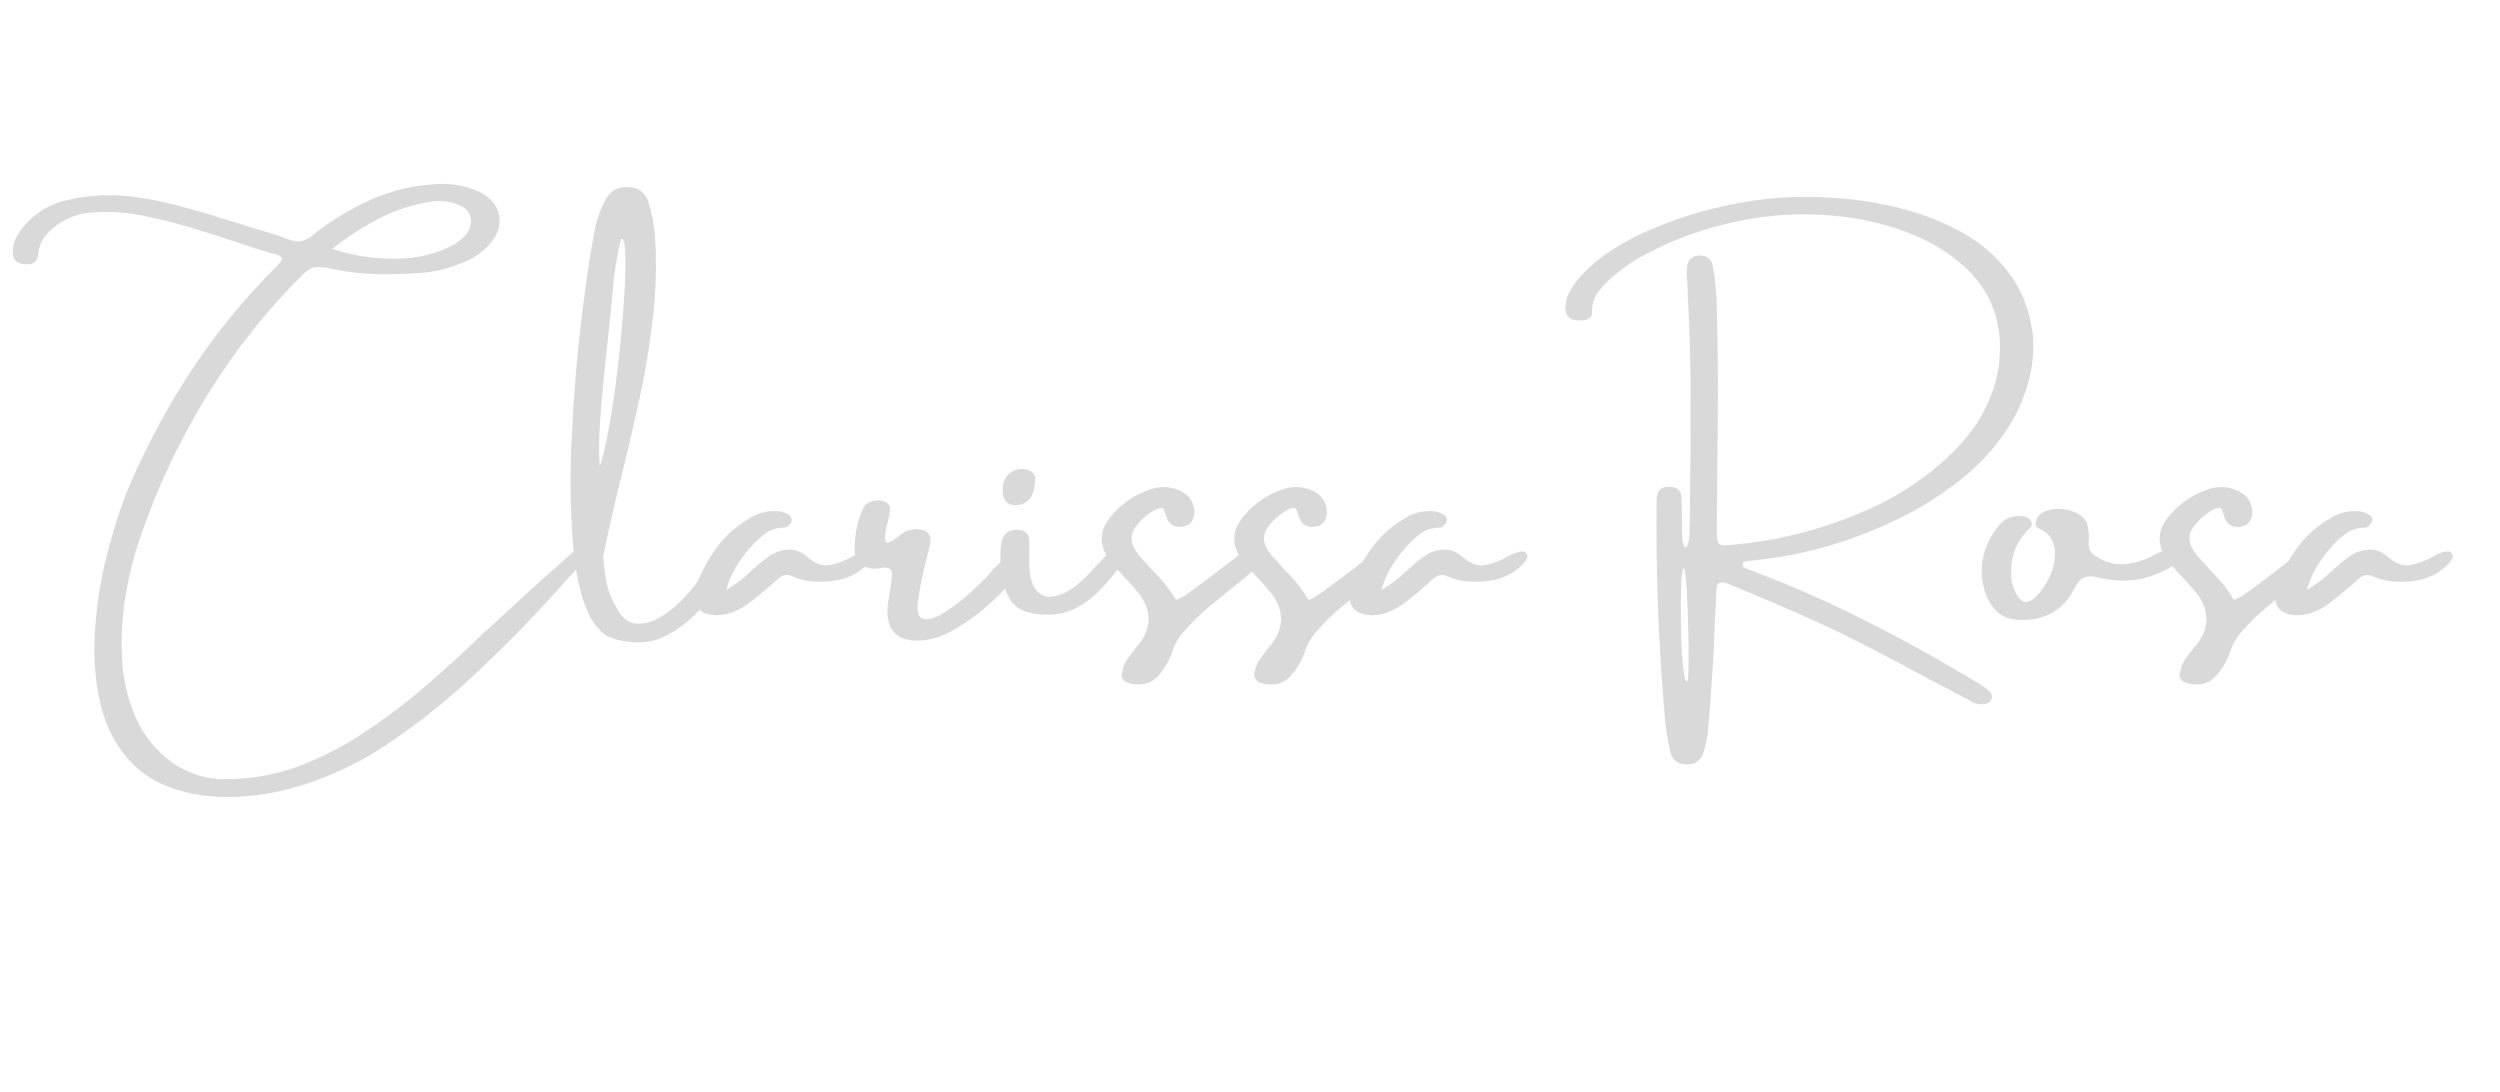 <svg xmlns="http://www.w3.org/2000/svg" xmlns:xlink="http://www.w3.org/1999/xlink" width="142" zoomAndPan="magnify" viewBox="0 0 106.5 46.5" height="62" preserveAspectRatio="xMidYMid meet" version="1.0"><defs><g/><clipPath id="8fba180147"><path d="M 0.32 7 L 26 7 L 26 35 L 0.32 35 Z M 0.32 7 " clip-rule="nonzero"/></clipPath></defs><g clip-path="url(#8fba180147)"><g fill="#d9d9d9" fill-opacity="1"><g transform="translate(4.855, 27.084)"><g><path d="M 19.938 -3.109 C 19.82 -2.961 19.695 -2.82 19.562 -2.688 C 19.488 -2.602 19.41 -2.52 19.328 -2.438 C 18.086 -1.02 16.773 0.332 15.391 1.625 C 14.148 2.801 12.812 3.859 11.375 4.797 C 10.625 5.273 9.844 5.676 9.031 6 C 8.219 6.332 7.367 6.578 6.484 6.734 C 5.598 6.879 4.719 6.906 3.844 6.812 C 2.539 6.633 1.535 6.191 0.828 5.484 C 0.129 4.785 -0.336 3.922 -0.578 2.891 C -0.816 1.867 -0.891 0.781 -0.797 -0.375 C -0.711 -1.539 -0.52 -2.664 -0.219 -3.75 C 0.07 -4.844 0.398 -5.805 0.766 -6.641 C 1.516 -8.336 2.395 -9.945 3.406 -11.469 C 4.426 -12.988 5.598 -14.41 6.922 -15.734 C 7.109 -15.922 7.188 -16.039 7.156 -16.094 C 7.125 -16.156 7.02 -16.211 6.844 -16.266 C 6.758 -16.273 6.672 -16.297 6.578 -16.328 C 6.141 -16.461 5.707 -16.602 5.281 -16.75 C 4.57 -16.988 3.863 -17.211 3.156 -17.422 C 2.445 -17.629 1.734 -17.801 1.016 -17.938 C 0.367 -18.051 -0.273 -18.082 -0.922 -18.031 C -1.379 -18.008 -1.805 -17.879 -2.203 -17.641 C -2.473 -17.484 -2.703 -17.297 -2.891 -17.078 C -3.086 -16.859 -3.203 -16.57 -3.234 -16.219 C -3.266 -15.895 -3.488 -15.77 -3.906 -15.844 C -4.176 -15.883 -4.312 -16.055 -4.312 -16.359 C -4.312 -16.566 -4.27 -16.754 -4.188 -16.922 C -4.102 -17.098 -3.992 -17.266 -3.859 -17.422 C -3.359 -18.023 -2.719 -18.41 -1.938 -18.578 C -0.988 -18.785 -0.023 -18.82 0.953 -18.688 C 1.672 -18.582 2.375 -18.43 3.062 -18.234 C 3.75 -18.047 4.43 -17.844 5.109 -17.625 C 5.172 -17.602 5.227 -17.586 5.281 -17.578 C 5.5 -17.504 5.711 -17.438 5.922 -17.375 C 6.441 -17.227 6.957 -17.062 7.469 -16.875 C 7.656 -16.801 7.828 -16.781 7.984 -16.812 C 8.148 -16.852 8.312 -16.938 8.469 -17.062 C 9.113 -17.582 9.805 -18.023 10.547 -18.391 C 11.504 -18.879 12.523 -19.16 13.609 -19.234 C 13.941 -19.266 14.27 -19.254 14.594 -19.203 C 14.926 -19.16 15.242 -19.066 15.547 -18.922 C 16.047 -18.672 16.332 -18.332 16.406 -17.906 C 16.488 -17.477 16.348 -17.062 15.984 -16.656 C 15.641 -16.289 15.234 -16.023 14.766 -15.859 C 14.203 -15.629 13.613 -15.492 13 -15.453 C 12.395 -15.41 11.785 -15.395 11.172 -15.406 C 10.566 -15.426 9.969 -15.492 9.375 -15.609 C 9.32 -15.617 9.273 -15.629 9.234 -15.641 C 9.016 -15.691 8.816 -15.711 8.641 -15.703 C 8.461 -15.703 8.281 -15.613 8.094 -15.438 C 6.52 -13.883 5.141 -12.145 3.953 -10.219 C 2.773 -8.289 1.832 -6.285 1.125 -4.203 C 0.863 -3.461 0.656 -2.645 0.5 -1.75 C 0.352 -0.852 0.301 0.039 0.344 0.938 C 0.383 1.844 0.578 2.688 0.922 3.469 C 1.266 4.258 1.801 4.914 2.531 5.438 C 3.156 5.852 3.836 6.078 4.578 6.109 C 5.691 6.129 6.77 5.953 7.812 5.578 C 8.926 5.16 9.973 4.609 10.953 3.922 C 11.816 3.336 12.633 2.707 13.406 2.031 C 14.188 1.352 14.953 0.648 15.703 -0.078 C 15.992 -0.336 16.477 -0.781 17.156 -1.406 C 17.832 -2.039 18.453 -2.598 19.016 -3.078 C 19.109 -3.16 19.195 -3.242 19.281 -3.328 C 19.457 -3.492 19.613 -3.617 19.75 -3.703 C 19.883 -3.797 20.02 -3.836 20.156 -3.828 C 20.395 -3.797 20.32 -3.555 19.938 -3.109 Z M 13.547 -18.5 C 12.766 -18.383 12.023 -18.148 11.328 -17.797 C 10.641 -17.441 9.961 -17.004 9.297 -16.484 C 9.891 -16.285 10.508 -16.156 11.156 -16.094 C 11.812 -16.039 12.41 -16.055 12.953 -16.141 C 13.441 -16.223 13.906 -16.375 14.344 -16.594 C 14.625 -16.727 14.859 -16.914 15.047 -17.156 C 15.203 -17.395 15.25 -17.625 15.188 -17.844 C 15.133 -18.062 14.977 -18.227 14.719 -18.344 C 14.344 -18.5 13.953 -18.551 13.547 -18.5 Z M 13.547 -18.5 "/></g></g></g></g><g fill="#d9d9d9" fill-opacity="1"><g transform="translate(24.447, 27.084)"><g><path d="M 6.078 -3.438 C 6.285 -3.645 6.457 -3.688 6.594 -3.562 C 6.738 -3.438 6.738 -3.207 6.594 -2.875 C 6.27 -2.238 5.848 -1.641 5.328 -1.078 C 4.816 -0.523 4.234 -0.113 3.578 0.156 C 3.297 0.238 3.008 0.281 2.719 0.281 C 2.438 0.281 2.156 0.242 1.875 0.172 C 1.594 0.109 1.359 -0.004 1.172 -0.172 C 0.992 -0.348 0.836 -0.551 0.703 -0.781 C 0.305 -1.539 0.055 -2.629 -0.047 -4.047 C -0.16 -5.473 -0.172 -7.023 -0.078 -8.703 C 0.004 -10.391 0.141 -12.004 0.328 -13.547 C 0.516 -15.086 0.707 -16.363 0.906 -17.375 C 1 -17.789 1.145 -18.191 1.344 -18.578 C 1.551 -18.961 1.875 -19.141 2.312 -19.109 C 2.719 -19.109 3 -18.914 3.156 -18.531 C 3.32 -18.031 3.422 -17.523 3.453 -17.016 C 3.535 -15.797 3.5 -14.582 3.344 -13.375 C 3.207 -12.207 3.023 -11.117 2.797 -10.109 C 2.578 -9.098 2.348 -8.102 2.109 -7.125 C 1.805 -5.938 1.52 -4.691 1.25 -3.391 C 1.258 -3.254 1.27 -3.133 1.281 -3.031 C 1.32 -2.664 1.375 -2.348 1.438 -2.078 C 1.5 -1.816 1.645 -1.488 1.875 -1.094 C 2.082 -0.727 2.348 -0.535 2.672 -0.516 C 2.992 -0.492 3.32 -0.582 3.656 -0.781 C 3.988 -0.977 4.297 -1.219 4.578 -1.5 C 4.859 -1.781 5.078 -2.035 5.234 -2.266 C 5.273 -2.328 5.352 -2.441 5.469 -2.609 C 5.594 -2.773 5.711 -2.938 5.828 -3.094 C 5.941 -3.258 6.023 -3.375 6.078 -3.438 Z M 1.109 -7.234 C 1.234 -7.578 1.363 -8.133 1.5 -8.906 C 1.645 -9.676 1.77 -10.535 1.875 -11.484 C 1.988 -12.43 2.07 -13.332 2.125 -14.188 C 2.188 -15.039 2.207 -15.723 2.188 -16.234 C 2.176 -16.754 2.113 -16.973 2 -16.891 C 1.832 -16.16 1.723 -15.488 1.672 -14.875 C 1.641 -14.551 1.594 -14.066 1.531 -13.422 C 1.406 -12.316 1.285 -11.133 1.172 -9.875 C 1.066 -8.625 1.047 -7.742 1.109 -7.234 Z M 1.109 -7.234 "/></g></g></g><g fill="#d9d9d9" fill-opacity="1"><g transform="translate(30.422, 27.084)"><g><path d="M 6.562 -3.594 C 6.613 -3.582 6.645 -3.566 6.656 -3.547 C 6.676 -3.523 6.703 -3.484 6.734 -3.422 C 6.742 -3.359 6.719 -3.285 6.656 -3.203 C 6.594 -3.117 6.535 -3.051 6.484 -3 C 6.098 -2.633 5.641 -2.414 5.109 -2.344 C 4.816 -2.301 4.52 -2.289 4.219 -2.312 C 3.914 -2.332 3.617 -2.406 3.328 -2.531 C 3.117 -2.633 2.922 -2.602 2.734 -2.438 C 2.359 -2.094 1.969 -1.766 1.562 -1.453 C 1.352 -1.285 1.129 -1.148 0.891 -1.047 C 0.66 -0.941 0.41 -0.883 0.141 -0.875 C -0.648 -0.883 -0.961 -1.273 -0.797 -2.047 C -0.785 -2.078 -0.773 -2.102 -0.766 -2.125 C -0.535 -2.738 -0.234 -3.297 0.141 -3.797 C 0.516 -4.297 0.992 -4.711 1.578 -5.047 C 1.953 -5.266 2.363 -5.348 2.812 -5.297 C 2.926 -5.273 3.035 -5.234 3.141 -5.172 C 3.266 -5.109 3.316 -5.008 3.297 -4.875 C 3.285 -4.832 3.266 -4.797 3.234 -4.766 C 3.203 -4.734 3.172 -4.703 3.141 -4.672 C 3.117 -4.648 3.094 -4.633 3.062 -4.625 C 3.031 -4.613 3 -4.609 2.969 -4.609 C 2.645 -4.598 2.367 -4.504 2.141 -4.328 C 1.922 -4.16 1.719 -3.969 1.531 -3.75 C 1.32 -3.508 1.129 -3.25 0.953 -2.969 C 0.773 -2.688 0.629 -2.348 0.516 -1.953 C 0.93 -2.203 1.258 -2.445 1.5 -2.688 C 1.551 -2.738 1.602 -2.785 1.656 -2.828 C 1.695 -2.867 1.738 -2.906 1.781 -2.938 C 1.988 -3.133 2.207 -3.305 2.438 -3.453 C 2.695 -3.598 2.957 -3.672 3.219 -3.672 C 3.477 -3.672 3.727 -3.566 3.969 -3.359 C 4.301 -3.066 4.625 -2.953 4.938 -3.016 C 5.258 -3.078 5.555 -3.188 5.828 -3.344 C 6.098 -3.508 6.344 -3.594 6.562 -3.594 Z M 6.562 -3.594 "/></g></g></g><g fill="#d9d9d9" fill-opacity="1"><g transform="translate(36.483, 27.084)"><g><path d="M 6.359 -3.375 C 6.535 -3.562 6.691 -3.633 6.828 -3.594 C 6.961 -3.551 7.047 -3.445 7.078 -3.281 C 7.117 -3.125 7.07 -2.945 6.938 -2.75 C 6.676 -2.363 6.305 -1.945 5.828 -1.5 C 5.348 -1.051 4.832 -0.66 4.281 -0.328 C 3.738 0.004 3.223 0.18 2.734 0.203 C 1.734 0.254 1.266 -0.219 1.328 -1.219 C 1.336 -1.352 1.363 -1.535 1.406 -1.766 C 1.445 -1.984 1.477 -2.191 1.5 -2.391 C 1.531 -2.598 1.52 -2.738 1.469 -2.812 C 1.395 -2.875 1.316 -2.906 1.234 -2.906 C 1.148 -2.906 1.062 -2.895 0.969 -2.875 C 0.863 -2.852 0.77 -2.848 0.688 -2.859 C 0.195 -2.91 -0.055 -3.16 -0.078 -3.609 C -0.086 -4.234 0.023 -4.828 0.266 -5.391 C 0.336 -5.566 0.477 -5.68 0.688 -5.734 C 0.906 -5.797 1.102 -5.773 1.281 -5.672 C 1.395 -5.598 1.445 -5.5 1.438 -5.375 C 1.414 -5.207 1.383 -5.039 1.344 -4.875 C 1.32 -4.801 1.301 -4.727 1.281 -4.656 C 1.195 -4.219 1.203 -3.988 1.297 -3.969 C 1.391 -3.945 1.594 -4.066 1.906 -4.328 C 2.133 -4.492 2.391 -4.562 2.672 -4.531 C 3.047 -4.5 3.203 -4.289 3.141 -3.906 C 3.078 -3.633 3.008 -3.363 2.938 -3.094 C 2.801 -2.539 2.691 -1.977 2.609 -1.406 C 2.578 -1.02 2.645 -0.797 2.812 -0.734 C 2.977 -0.672 3.203 -0.707 3.484 -0.844 C 3.766 -0.988 4.055 -1.18 4.359 -1.422 C 4.672 -1.672 4.941 -1.91 5.172 -2.141 C 5.41 -2.367 5.578 -2.535 5.672 -2.641 C 5.711 -2.691 5.773 -2.766 5.859 -2.859 C 5.953 -2.953 6.047 -3.047 6.141 -3.141 C 6.242 -3.242 6.316 -3.32 6.359 -3.375 Z M 6.359 -3.375 "/></g></g></g><g fill="#d9d9d9" fill-opacity="1"><g transform="translate(42.658, 27.084)"><g><path d="M 5.203 -3.578 C 5.266 -3.547 5.289 -3.488 5.281 -3.406 C 5.281 -3.332 5.258 -3.266 5.219 -3.203 C 4.895 -2.723 4.547 -2.297 4.172 -1.922 C 3.805 -1.547 3.398 -1.266 2.953 -1.078 C 2.504 -0.898 1.992 -0.852 1.422 -0.938 C 1.035 -1 0.742 -1.129 0.547 -1.328 C 0.348 -1.523 0.203 -1.812 0.109 -2.188 C -0.047 -2.758 -0.082 -3.352 0 -3.969 C 0.07 -4.32 0.289 -4.504 0.656 -4.516 C 0.988 -4.516 1.164 -4.367 1.188 -4.078 C 1.195 -3.828 1.195 -3.582 1.188 -3.344 C 1.188 -3.312 1.188 -3.281 1.188 -3.25 C 1.176 -2.602 1.285 -2.156 1.516 -1.906 C 1.742 -1.664 2.047 -1.602 2.422 -1.719 C 2.797 -1.832 3.191 -2.098 3.609 -2.516 C 3.66 -2.566 3.723 -2.633 3.797 -2.719 C 3.879 -2.812 3.969 -2.906 4.062 -3 C 4.195 -3.133 4.305 -3.25 4.391 -3.344 C 4.648 -3.613 4.922 -3.691 5.203 -3.578 Z M 0.562 -5.562 C 0.27 -5.582 0.102 -5.742 0.062 -6.047 C 0.031 -6.273 0.066 -6.492 0.172 -6.703 C 0.266 -6.879 0.414 -7 0.625 -7.062 C 0.844 -7.133 1.051 -7.117 1.25 -7.016 C 1.32 -6.973 1.375 -6.914 1.406 -6.844 C 1.438 -6.781 1.445 -6.727 1.438 -6.688 C 1.426 -5.926 1.133 -5.551 0.562 -5.562 Z M 0.562 -5.562 "/></g></g></g><g fill="#d9d9d9" fill-opacity="1"><g transform="translate(47.045, 27.084)"><g><path d="M 6.312 -3.578 C 6.488 -3.547 6.586 -3.445 6.609 -3.281 C 6.629 -3.125 6.547 -2.961 6.359 -2.797 C 6.18 -2.641 6.008 -2.492 5.844 -2.359 C 5.414 -2.016 4.961 -1.645 4.484 -1.25 C 4.109 -0.945 3.766 -0.613 3.453 -0.25 C 3.211 0 3.035 0.281 2.922 0.594 C 2.797 1.008 2.586 1.379 2.297 1.703 C 2.129 1.891 1.938 2.004 1.719 2.047 C 1.508 2.098 1.285 2.086 1.047 2.016 C 0.93 1.984 0.844 1.922 0.781 1.828 C 0.727 1.742 0.723 1.645 0.766 1.531 C 0.797 1.352 0.859 1.188 0.953 1.031 C 1.098 0.832 1.25 0.633 1.406 0.438 C 1.414 0.426 1.43 0.41 1.453 0.391 C 1.992 -0.297 2.023 -0.992 1.547 -1.703 C 1.422 -1.867 1.289 -2.023 1.156 -2.172 C 1.113 -2.223 1.066 -2.273 1.016 -2.328 C 0.922 -2.43 0.828 -2.531 0.734 -2.625 C 0.555 -2.812 0.383 -3.008 0.219 -3.219 C -0.25 -3.883 -0.219 -4.52 0.312 -5.125 C 0.781 -5.676 1.359 -6.055 2.047 -6.266 C 2.473 -6.391 2.891 -6.348 3.297 -6.141 C 3.68 -5.93 3.859 -5.609 3.828 -5.172 C 3.785 -4.879 3.641 -4.707 3.391 -4.656 C 3.055 -4.594 2.82 -4.691 2.688 -4.953 C 2.645 -5.055 2.613 -5.145 2.594 -5.219 C 2.57 -5.301 2.547 -5.363 2.516 -5.406 C 2.484 -5.445 2.43 -5.457 2.359 -5.438 C 2.285 -5.426 2.172 -5.375 2.016 -5.281 C 1.773 -5.133 1.566 -4.945 1.391 -4.719 C 1.098 -4.375 1.082 -4.004 1.344 -3.609 C 1.426 -3.484 1.52 -3.367 1.625 -3.266 C 1.738 -3.141 1.848 -3.016 1.953 -2.891 C 2.16 -2.68 2.359 -2.469 2.547 -2.25 C 2.734 -2.031 2.898 -1.789 3.047 -1.531 C 3.148 -1.551 3.332 -1.648 3.594 -1.828 C 3.852 -2.016 4.133 -2.223 4.438 -2.453 C 4.75 -2.691 5.031 -2.906 5.281 -3.094 C 5.5 -3.258 5.648 -3.375 5.734 -3.438 C 5.805 -3.488 5.895 -3.523 6 -3.547 C 6.102 -3.578 6.207 -3.586 6.312 -3.578 Z M 6.312 -3.578 "/></g></g></g><g fill="#d9d9d9" fill-opacity="1"><g transform="translate(52.691, 27.084)"><g><path d="M 6.312 -3.578 C 6.488 -3.547 6.586 -3.445 6.609 -3.281 C 6.629 -3.125 6.547 -2.961 6.359 -2.797 C 6.18 -2.641 6.008 -2.492 5.844 -2.359 C 5.414 -2.016 4.961 -1.645 4.484 -1.25 C 4.109 -0.945 3.766 -0.613 3.453 -0.25 C 3.211 0 3.035 0.281 2.922 0.594 C 2.797 1.008 2.586 1.379 2.297 1.703 C 2.129 1.891 1.938 2.004 1.719 2.047 C 1.508 2.098 1.285 2.086 1.047 2.016 C 0.93 1.984 0.844 1.922 0.781 1.828 C 0.727 1.742 0.723 1.645 0.766 1.531 C 0.797 1.352 0.859 1.188 0.953 1.031 C 1.098 0.832 1.25 0.633 1.406 0.438 C 1.414 0.426 1.43 0.41 1.453 0.391 C 1.992 -0.297 2.023 -0.992 1.547 -1.703 C 1.422 -1.867 1.289 -2.023 1.156 -2.172 C 1.113 -2.223 1.066 -2.273 1.016 -2.328 C 0.922 -2.43 0.828 -2.531 0.734 -2.625 C 0.555 -2.812 0.383 -3.008 0.219 -3.219 C -0.25 -3.883 -0.219 -4.52 0.312 -5.125 C 0.781 -5.676 1.359 -6.055 2.047 -6.266 C 2.473 -6.391 2.891 -6.348 3.297 -6.141 C 3.68 -5.93 3.859 -5.609 3.828 -5.172 C 3.785 -4.879 3.641 -4.707 3.391 -4.656 C 3.055 -4.594 2.82 -4.691 2.688 -4.953 C 2.645 -5.055 2.613 -5.145 2.594 -5.219 C 2.57 -5.301 2.547 -5.363 2.516 -5.406 C 2.484 -5.445 2.43 -5.457 2.359 -5.438 C 2.285 -5.426 2.172 -5.375 2.016 -5.281 C 1.773 -5.133 1.566 -4.945 1.391 -4.719 C 1.098 -4.375 1.082 -4.004 1.344 -3.609 C 1.426 -3.484 1.52 -3.367 1.625 -3.266 C 1.738 -3.141 1.848 -3.016 1.953 -2.891 C 2.16 -2.68 2.359 -2.469 2.547 -2.25 C 2.734 -2.031 2.898 -1.789 3.047 -1.531 C 3.148 -1.551 3.332 -1.648 3.594 -1.828 C 3.852 -2.016 4.133 -2.223 4.438 -2.453 C 4.75 -2.691 5.031 -2.906 5.281 -3.094 C 5.5 -3.258 5.648 -3.375 5.734 -3.438 C 5.805 -3.488 5.895 -3.523 6 -3.547 C 6.102 -3.578 6.207 -3.586 6.312 -3.578 Z M 6.312 -3.578 "/></g></g></g><g fill="#d9d9d9" fill-opacity="1"><g transform="translate(58.337, 27.084)"><g><path d="M 6.562 -3.594 C 6.613 -3.582 6.645 -3.566 6.656 -3.547 C 6.676 -3.523 6.703 -3.484 6.734 -3.422 C 6.742 -3.359 6.719 -3.285 6.656 -3.203 C 6.594 -3.117 6.535 -3.051 6.484 -3 C 6.098 -2.633 5.641 -2.414 5.109 -2.344 C 4.816 -2.301 4.52 -2.289 4.219 -2.312 C 3.914 -2.332 3.617 -2.406 3.328 -2.531 C 3.117 -2.633 2.922 -2.602 2.734 -2.438 C 2.359 -2.094 1.969 -1.766 1.562 -1.453 C 1.352 -1.285 1.129 -1.148 0.891 -1.047 C 0.66 -0.941 0.41 -0.883 0.141 -0.875 C -0.648 -0.883 -0.961 -1.273 -0.797 -2.047 C -0.785 -2.078 -0.773 -2.102 -0.766 -2.125 C -0.535 -2.738 -0.234 -3.297 0.141 -3.797 C 0.516 -4.297 0.992 -4.711 1.578 -5.047 C 1.953 -5.266 2.363 -5.348 2.812 -5.297 C 2.926 -5.273 3.035 -5.234 3.141 -5.172 C 3.266 -5.109 3.316 -5.008 3.297 -4.875 C 3.285 -4.832 3.266 -4.797 3.234 -4.766 C 3.203 -4.734 3.172 -4.703 3.141 -4.672 C 3.117 -4.648 3.094 -4.633 3.062 -4.625 C 3.031 -4.613 3 -4.609 2.969 -4.609 C 2.645 -4.598 2.367 -4.504 2.141 -4.328 C 1.922 -4.16 1.719 -3.969 1.531 -3.75 C 1.32 -3.508 1.129 -3.25 0.953 -2.969 C 0.773 -2.688 0.629 -2.348 0.516 -1.953 C 0.93 -2.203 1.258 -2.445 1.5 -2.688 C 1.551 -2.738 1.602 -2.785 1.656 -2.828 C 1.695 -2.867 1.738 -2.906 1.781 -2.938 C 1.988 -3.133 2.207 -3.305 2.438 -3.453 C 2.695 -3.598 2.957 -3.672 3.219 -3.672 C 3.477 -3.672 3.727 -3.566 3.969 -3.359 C 4.301 -3.066 4.625 -2.953 4.938 -3.016 C 5.258 -3.078 5.555 -3.188 5.828 -3.344 C 6.098 -3.508 6.344 -3.594 6.562 -3.594 Z M 6.562 -3.594 "/></g></g></g><g fill="#d9d9d9" fill-opacity="1"><g transform="translate(64.398, 27.084)"><g/></g></g><g fill="#d9d9d9" fill-opacity="1"><g transform="translate(70.058, 27.084)"><g><path d="M 1.688 -2.875 C 1.645 -2.914 1.609 -2.785 1.578 -2.484 C 1.555 -2.18 1.547 -1.785 1.547 -1.297 C 1.547 -0.805 1.551 -0.312 1.562 0.188 C 1.582 0.695 1.613 1.117 1.656 1.453 C 1.695 1.785 1.75 1.953 1.812 1.953 C 1.852 1.879 1.875 1.617 1.875 1.172 C 1.883 0.734 1.879 0.227 1.859 -0.344 C 1.848 -0.926 1.828 -1.457 1.797 -1.938 C 1.766 -2.426 1.727 -2.738 1.688 -2.875 Z M 3.062 -2 C 3.051 -1.562 3.031 -1.125 3 -0.688 C 2.977 0.051 2.941 0.797 2.891 1.547 C 2.836 2.43 2.77 3.312 2.688 4.188 C 2.656 4.438 2.602 4.676 2.531 4.906 C 2.426 5.289 2.191 5.484 1.828 5.484 C 1.441 5.492 1.195 5.312 1.094 4.938 C 1 4.539 0.93 4.145 0.891 3.75 C 0.672 1.363 0.547 -1.031 0.516 -3.438 C 0.504 -4.238 0.504 -5.031 0.516 -5.812 C 0.523 -6.195 0.723 -6.375 1.109 -6.344 C 1.41 -6.332 1.566 -6.176 1.578 -5.875 C 1.586 -5.551 1.594 -5.223 1.594 -4.891 C 1.594 -4.648 1.598 -4.406 1.609 -4.156 C 1.609 -4.062 1.625 -3.973 1.656 -3.891 C 1.664 -3.848 1.672 -3.82 1.672 -3.812 C 1.672 -3.789 1.676 -3.781 1.688 -3.781 C 1.695 -3.781 1.707 -3.781 1.719 -3.781 C 1.727 -3.781 1.738 -3.781 1.75 -3.781 C 1.758 -3.781 1.77 -3.785 1.781 -3.797 C 1.801 -3.805 1.816 -3.816 1.828 -3.828 C 1.828 -3.848 1.832 -3.875 1.844 -3.906 C 1.875 -4 1.895 -4.086 1.906 -4.172 C 1.926 -4.773 1.938 -5.379 1.938 -5.984 C 1.938 -6.441 1.941 -6.895 1.953 -7.344 C 1.961 -8.656 1.961 -9.973 1.953 -11.297 C 1.941 -12.141 1.914 -12.984 1.875 -13.828 C 1.852 -14.203 1.836 -14.578 1.828 -14.953 C 1.828 -15.023 1.82 -15.098 1.812 -15.172 C 1.801 -15.305 1.797 -15.441 1.797 -15.578 C 1.816 -16.047 2.047 -16.25 2.484 -16.188 C 2.723 -16.133 2.863 -15.988 2.906 -15.75 C 2.914 -15.633 2.938 -15.52 2.969 -15.406 C 3 -15.102 3.031 -14.797 3.062 -14.484 C 3.102 -13.18 3.125 -11.875 3.125 -10.562 C 3.125 -9.281 3.113 -8 3.094 -6.719 C 3.094 -6.145 3.086 -5.566 3.078 -4.984 C 3.078 -4.941 3.078 -4.898 3.078 -4.859 C 3.078 -4.66 3.078 -4.461 3.078 -4.266 C 3.086 -4.086 3.125 -3.969 3.188 -3.906 C 3.258 -3.852 3.379 -3.836 3.547 -3.859 C 5.785 -4.035 7.922 -4.609 9.953 -5.578 C 11.086 -6.129 12.109 -6.836 13.016 -7.703 C 13.703 -8.367 14.207 -9.039 14.531 -9.719 C 14.863 -10.395 15.055 -11.047 15.109 -11.672 C 15.172 -12.297 15.141 -12.875 15.016 -13.406 C 14.797 -14.332 14.305 -15.129 13.547 -15.797 C 12.785 -16.473 11.836 -16.992 10.703 -17.359 C 9.566 -17.734 8.328 -17.93 6.984 -17.953 C 5.648 -17.973 4.301 -17.789 2.938 -17.406 C 1.914 -17.125 0.93 -16.727 -0.016 -16.219 C -0.547 -15.938 -1.039 -15.586 -1.5 -15.172 C -1.707 -14.984 -1.883 -14.781 -2.031 -14.562 C -2.176 -14.344 -2.242 -14.078 -2.234 -13.766 C -2.234 -13.66 -2.27 -13.582 -2.344 -13.531 C -2.414 -13.477 -2.504 -13.445 -2.609 -13.438 C -2.723 -13.426 -2.848 -13.43 -2.984 -13.453 C -3.211 -13.504 -3.344 -13.648 -3.375 -13.891 C -3.383 -14.129 -3.332 -14.367 -3.219 -14.609 C -3.031 -14.961 -2.789 -15.273 -2.5 -15.547 C -2.164 -15.879 -1.801 -16.172 -1.406 -16.422 C -1.008 -16.68 -0.598 -16.91 -0.172 -17.109 C 1.578 -17.922 3.422 -18.426 5.359 -18.625 C 6.172 -18.707 7.055 -18.719 8.016 -18.656 C 8.973 -18.602 9.926 -18.457 10.875 -18.219 C 11.82 -17.977 12.703 -17.633 13.516 -17.188 C 14.328 -16.738 15 -16.156 15.531 -15.438 C 16.07 -14.727 16.406 -13.875 16.531 -12.875 C 16.594 -12.238 16.551 -11.617 16.406 -11.016 C 16.258 -10.422 16.035 -9.836 15.734 -9.266 C 15.148 -8.254 14.395 -7.383 13.469 -6.656 C 12.602 -5.969 11.676 -5.391 10.688 -4.922 C 9.707 -4.453 8.688 -4.066 7.625 -3.766 C 6.625 -3.492 5.609 -3.305 4.578 -3.203 C 4.516 -3.203 4.453 -3.195 4.391 -3.188 C 4.379 -3.176 4.363 -3.172 4.344 -3.172 C 4.301 -3.172 4.266 -3.16 4.234 -3.141 C 4.211 -3.129 4.195 -3.102 4.188 -3.062 C 4.164 -2.969 4.207 -2.906 4.312 -2.875 C 4.406 -2.832 4.5 -2.797 4.594 -2.766 C 4.664 -2.734 4.742 -2.703 4.828 -2.672 C 6.473 -2.047 8.07 -1.332 9.625 -0.531 C 11.188 0.258 12.711 1.109 14.203 2.016 C 14.391 2.117 14.562 2.242 14.719 2.391 C 14.75 2.422 14.77 2.457 14.781 2.5 C 14.789 2.539 14.797 2.586 14.797 2.641 C 14.785 2.711 14.758 2.766 14.719 2.797 C 14.676 2.836 14.625 2.867 14.562 2.891 C 14.312 2.953 14.082 2.91 13.875 2.766 C 13.258 2.441 12.645 2.117 12.031 1.797 C 11.352 1.43 10.676 1.07 10 0.719 C 9 0.188 7.984 -0.305 6.953 -0.766 C 5.93 -1.223 4.895 -1.664 3.844 -2.094 C 3.812 -2.102 3.781 -2.113 3.75 -2.125 C 3.656 -2.176 3.555 -2.219 3.453 -2.25 C 3.359 -2.281 3.27 -2.281 3.188 -2.25 C 3.113 -2.219 3.07 -2.133 3.062 -2 Z M 3.062 -2 "/></g></g></g><g fill="#d9d9d9" fill-opacity="1"><g transform="translate(84.57, 27.084)"><g><path d="M 7.922 -3.75 C 8.098 -3.77 8.207 -3.758 8.25 -3.719 C 8.289 -3.688 8.301 -3.617 8.281 -3.516 C 8.27 -3.348 8.203 -3.203 8.078 -3.078 C 7.953 -2.953 7.785 -2.844 7.578 -2.75 C 7.109 -2.531 6.648 -2.398 6.203 -2.359 C 5.754 -2.328 5.281 -2.367 4.781 -2.484 C 4.562 -2.547 4.375 -2.547 4.219 -2.484 C 4.07 -2.43 3.922 -2.254 3.766 -1.953 C 3.367 -1.203 2.75 -0.781 1.906 -0.688 C 1.258 -0.625 0.785 -0.742 0.484 -1.047 C 0.18 -1.348 -0.008 -1.738 -0.094 -2.219 C -0.188 -2.695 -0.164 -3.148 -0.031 -3.578 C 0.102 -4.004 0.328 -4.398 0.641 -4.766 C 0.891 -5.023 1.191 -5.133 1.547 -5.094 C 1.711 -5.094 1.844 -5.031 1.938 -4.906 C 1.988 -4.82 2 -4.75 1.969 -4.688 C 1.938 -4.625 1.891 -4.566 1.828 -4.516 C 1.305 -3.973 1.066 -3.336 1.109 -2.609 C 1.109 -2.266 1.207 -1.945 1.406 -1.656 C 1.57 -1.414 1.781 -1.379 2.031 -1.547 C 2.27 -1.742 2.477 -2.008 2.656 -2.344 C 2.844 -2.676 2.945 -3.02 2.969 -3.375 C 3 -3.727 2.906 -4.039 2.688 -4.312 C 2.57 -4.414 2.461 -4.488 2.359 -4.531 C 2.305 -4.562 2.258 -4.586 2.219 -4.609 C 2.176 -4.641 2.156 -4.676 2.156 -4.719 C 2.145 -4.957 2.234 -5.129 2.422 -5.234 C 2.609 -5.348 2.836 -5.406 3.109 -5.406 C 3.391 -5.406 3.645 -5.348 3.875 -5.234 C 4.113 -5.129 4.27 -4.973 4.344 -4.766 C 4.414 -4.492 4.438 -4.219 4.406 -3.938 C 4.395 -3.707 4.488 -3.531 4.688 -3.406 C 5.145 -3.094 5.641 -2.984 6.172 -3.078 C 6.391 -3.117 6.594 -3.176 6.781 -3.25 C 6.969 -3.32 7.145 -3.406 7.312 -3.5 C 7.531 -3.613 7.734 -3.695 7.922 -3.75 Z M 7.922 -3.75 "/></g></g></g><g fill="#d9d9d9" fill-opacity="1"><g transform="translate(92.112, 27.084)"><g><path d="M 6.312 -3.578 C 6.488 -3.547 6.586 -3.445 6.609 -3.281 C 6.629 -3.125 6.547 -2.961 6.359 -2.797 C 6.18 -2.641 6.008 -2.492 5.844 -2.359 C 5.414 -2.016 4.961 -1.645 4.484 -1.25 C 4.109 -0.945 3.766 -0.613 3.453 -0.25 C 3.211 0 3.035 0.281 2.922 0.594 C 2.797 1.008 2.586 1.379 2.297 1.703 C 2.129 1.891 1.938 2.004 1.719 2.047 C 1.508 2.098 1.285 2.086 1.047 2.016 C 0.93 1.984 0.844 1.922 0.781 1.828 C 0.727 1.742 0.723 1.645 0.766 1.531 C 0.797 1.352 0.859 1.188 0.953 1.031 C 1.098 0.832 1.25 0.633 1.406 0.438 C 1.414 0.426 1.43 0.41 1.453 0.391 C 1.992 -0.297 2.023 -0.992 1.547 -1.703 C 1.422 -1.867 1.289 -2.023 1.156 -2.172 C 1.113 -2.223 1.066 -2.273 1.016 -2.328 C 0.922 -2.43 0.828 -2.531 0.734 -2.625 C 0.555 -2.812 0.383 -3.008 0.219 -3.219 C -0.25 -3.883 -0.219 -4.52 0.312 -5.125 C 0.781 -5.676 1.359 -6.055 2.047 -6.266 C 2.473 -6.391 2.891 -6.348 3.297 -6.141 C 3.68 -5.93 3.859 -5.609 3.828 -5.172 C 3.785 -4.879 3.641 -4.707 3.391 -4.656 C 3.055 -4.594 2.82 -4.691 2.688 -4.953 C 2.645 -5.055 2.613 -5.145 2.594 -5.219 C 2.57 -5.301 2.547 -5.363 2.516 -5.406 C 2.484 -5.445 2.43 -5.457 2.359 -5.438 C 2.285 -5.426 2.172 -5.375 2.016 -5.281 C 1.773 -5.133 1.566 -4.945 1.391 -4.719 C 1.098 -4.375 1.082 -4.004 1.344 -3.609 C 1.426 -3.484 1.52 -3.367 1.625 -3.266 C 1.738 -3.141 1.848 -3.016 1.953 -2.891 C 2.16 -2.68 2.359 -2.469 2.547 -2.25 C 2.734 -2.031 2.898 -1.789 3.047 -1.531 C 3.148 -1.551 3.332 -1.648 3.594 -1.828 C 3.852 -2.016 4.133 -2.223 4.438 -2.453 C 4.75 -2.691 5.031 -2.906 5.281 -3.094 C 5.5 -3.258 5.648 -3.375 5.734 -3.438 C 5.805 -3.488 5.895 -3.523 6 -3.547 C 6.102 -3.578 6.207 -3.586 6.312 -3.578 Z M 6.312 -3.578 "/></g></g></g><g fill="#d9d9d9" fill-opacity="1"><g transform="translate(97.757, 27.084)"><g><path d="M 6.562 -3.594 C 6.613 -3.582 6.645 -3.566 6.656 -3.547 C 6.676 -3.523 6.703 -3.484 6.734 -3.422 C 6.742 -3.359 6.719 -3.285 6.656 -3.203 C 6.594 -3.117 6.535 -3.051 6.484 -3 C 6.098 -2.633 5.641 -2.414 5.109 -2.344 C 4.816 -2.301 4.52 -2.289 4.219 -2.312 C 3.914 -2.332 3.617 -2.406 3.328 -2.531 C 3.117 -2.633 2.922 -2.602 2.734 -2.438 C 2.359 -2.094 1.969 -1.766 1.562 -1.453 C 1.352 -1.285 1.129 -1.148 0.891 -1.047 C 0.66 -0.941 0.41 -0.883 0.141 -0.875 C -0.648 -0.883 -0.961 -1.273 -0.797 -2.047 C -0.785 -2.078 -0.773 -2.102 -0.766 -2.125 C -0.535 -2.738 -0.234 -3.297 0.141 -3.797 C 0.516 -4.297 0.992 -4.711 1.578 -5.047 C 1.953 -5.266 2.363 -5.348 2.812 -5.297 C 2.926 -5.273 3.035 -5.234 3.141 -5.172 C 3.266 -5.109 3.316 -5.008 3.297 -4.875 C 3.285 -4.832 3.266 -4.797 3.234 -4.766 C 3.203 -4.734 3.172 -4.703 3.141 -4.672 C 3.117 -4.648 3.094 -4.633 3.062 -4.625 C 3.031 -4.613 3 -4.609 2.969 -4.609 C 2.645 -4.598 2.367 -4.504 2.141 -4.328 C 1.922 -4.16 1.719 -3.969 1.531 -3.75 C 1.32 -3.508 1.129 -3.25 0.953 -2.969 C 0.773 -2.688 0.629 -2.348 0.516 -1.953 C 0.93 -2.203 1.258 -2.445 1.5 -2.688 C 1.551 -2.738 1.602 -2.785 1.656 -2.828 C 1.695 -2.867 1.738 -2.906 1.781 -2.938 C 1.988 -3.133 2.207 -3.305 2.438 -3.453 C 2.695 -3.598 2.957 -3.672 3.219 -3.672 C 3.477 -3.672 3.727 -3.566 3.969 -3.359 C 4.301 -3.066 4.625 -2.953 4.938 -3.016 C 5.258 -3.078 5.555 -3.188 5.828 -3.344 C 6.098 -3.508 6.344 -3.594 6.562 -3.594 Z M 6.562 -3.594 "/></g></g></g></svg>
